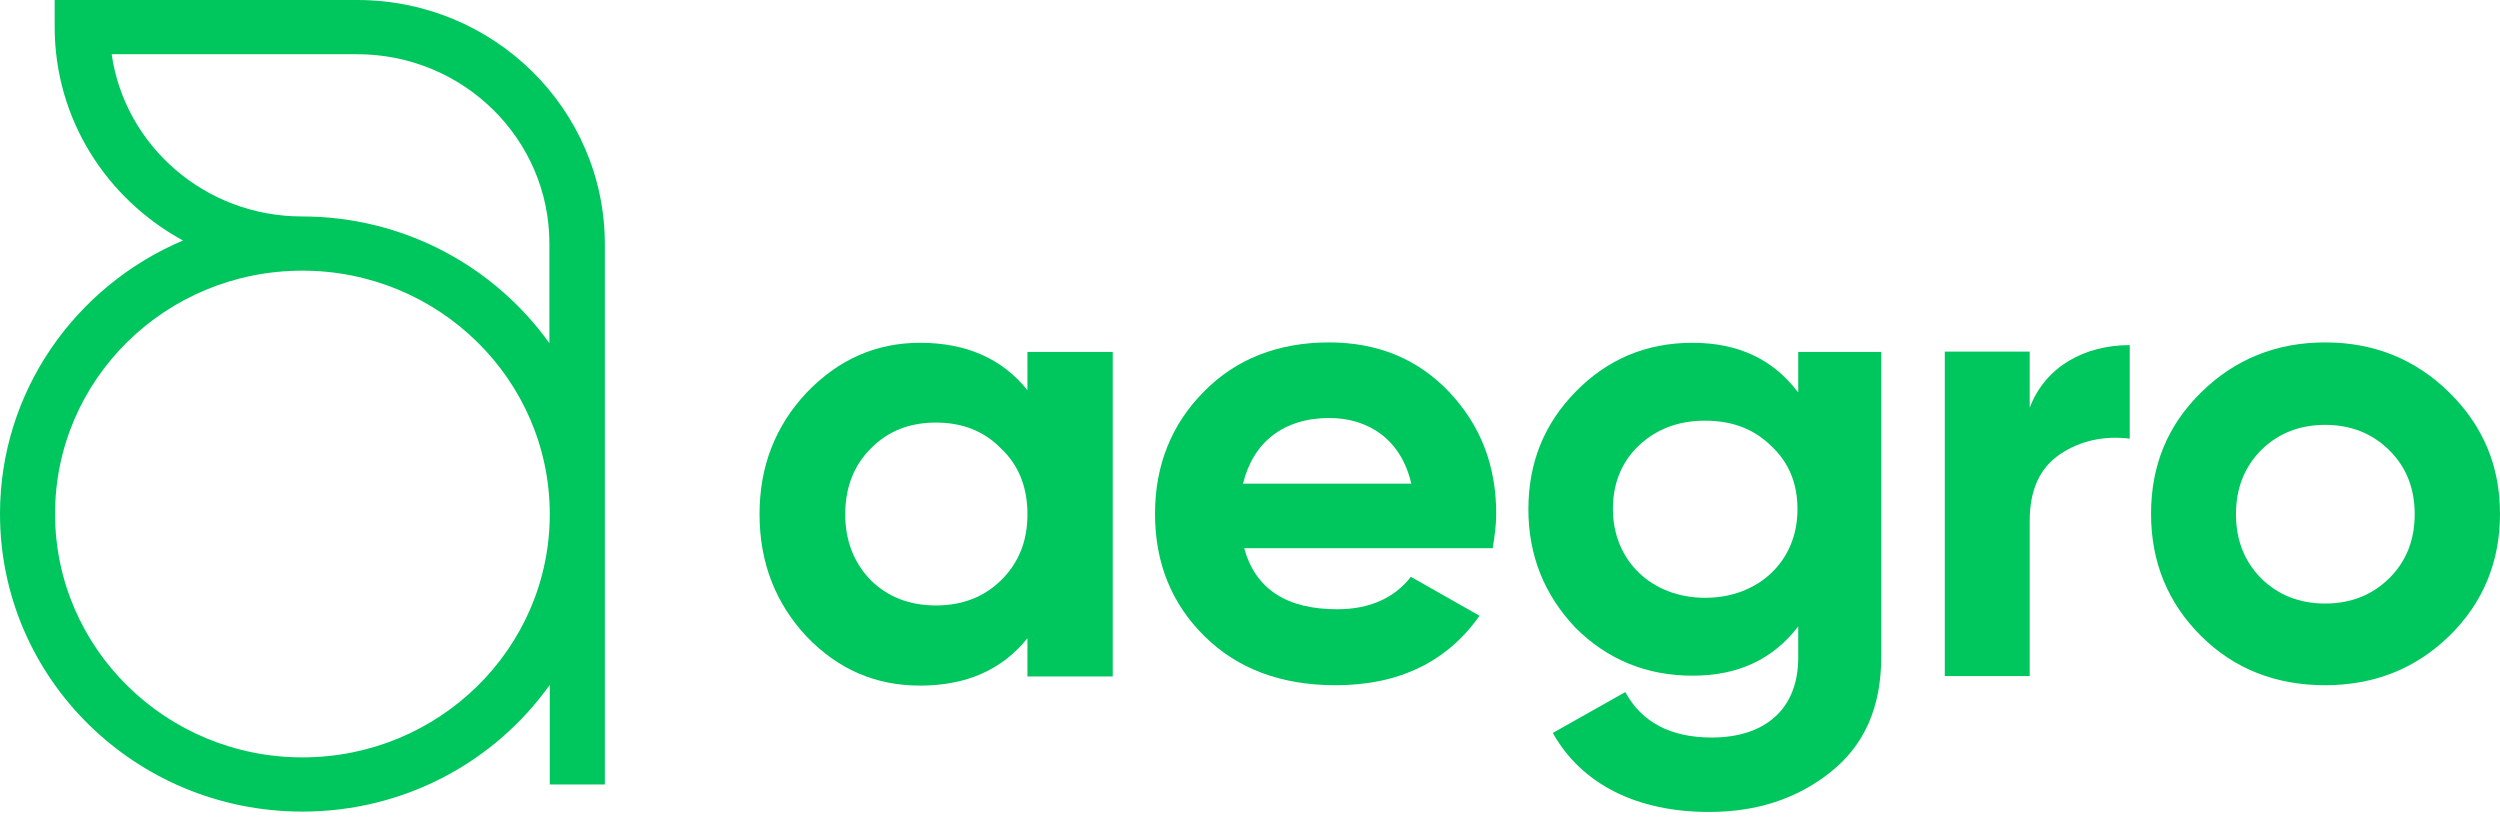 <svg width="124" height="41" viewBox="0 0 124 41" fill="none" xmlns="http://www.w3.org/2000/svg">
<path d="M50.961 19.351C49.692 17.779 47.923 17.003 45.634 17.003C43.442 17.003 41.577 17.836 40 19.483C38.461 21.131 37.673 23.119 37.673 25.505C37.673 27.89 38.461 29.916 40 31.564C41.577 33.211 43.442 34.006 45.634 34.006C47.923 34.006 49.692 33.23 50.961 31.658V33.552H55.192V17.457H50.961V19.351ZM49.654 28.78C48.807 29.613 47.73 30.03 46.423 30.03C45.115 30.03 44.038 29.613 43.192 28.78C42.346 27.909 41.923 26.811 41.923 25.505C41.923 24.198 42.346 23.081 43.192 22.248C44.038 21.377 45.115 20.96 46.423 20.96C47.73 20.96 48.807 21.377 49.654 22.248C50.538 23.081 50.961 24.179 50.961 25.505C50.961 26.83 50.538 27.909 49.654 28.78Z" fill="#00C65E"/>
<path d="M65.923 16.984C63.404 16.984 61.308 17.798 59.712 19.427C58.115 21.036 57.289 23.062 57.289 25.486C57.289 27.928 58.115 29.954 59.75 31.564C61.385 33.173 63.539 33.987 66.25 33.987C69.385 33.987 71.769 32.832 73.385 30.541L69.981 28.61C69.154 29.67 67.923 30.219 66.327 30.219C63.808 30.219 62.269 29.216 61.712 27.19H74.039C74.135 26.584 74.212 26.035 74.212 25.486C74.212 23.062 73.423 21.074 71.865 19.427C70.308 17.798 68.327 16.984 65.923 16.984ZM61.654 23.99C62.154 21.926 63.673 20.733 65.942 20.733C67.865 20.733 69.5 21.794 70 23.99H61.654Z" fill="#00C65E"/>
<path d="M89.173 19.446C87.923 17.798 86.192 17.003 83.942 17.003C81.654 17.003 79.731 17.817 78.154 19.427C76.577 21.036 75.808 22.967 75.808 25.259C75.808 27.55 76.596 29.5 78.135 31.128C79.712 32.7 81.635 33.514 83.962 33.514C86.212 33.514 87.942 32.7 89.192 31.071V32.624C89.192 35.161 87.558 36.581 84.904 36.581C82.885 36.581 81.442 35.843 80.615 34.328L77.019 36.354C78.462 38.929 81.231 40.273 84.769 40.273C87.115 40.273 89.115 39.63 90.788 38.304C92.462 36.979 93.308 35.086 93.308 32.605V17.457H89.192V19.446H89.173ZM84.577 29.651C81.923 29.651 80 27.815 80 25.24C80 23.99 80.423 22.93 81.269 22.115C82.154 21.282 83.231 20.866 84.577 20.866C85.923 20.866 87 21.282 87.846 22.115C88.731 22.93 89.154 23.99 89.154 25.24C89.173 27.815 87.231 29.651 84.577 29.651Z" fill="#00C65E"/>
<path d="M100.673 20.222V17.439H96.461V33.533H100.673V25.846C100.673 24.293 101.173 23.214 102.173 22.532C103.192 21.85 104.365 21.604 105.635 21.756V17.117C103.423 17.117 101.461 18.158 100.673 20.222Z" fill="#00C65E"/>
<path d="M121.481 19.465C119.808 17.817 117.75 16.984 115.327 16.984C112.904 16.984 110.846 17.817 109.173 19.465C107.5 21.112 106.692 23.1 106.692 25.486C106.692 27.872 107.519 29.898 109.173 31.545C110.827 33.192 112.904 33.987 115.327 33.987C117.75 33.987 119.808 33.173 121.481 31.545C123.154 29.916 124 27.872 124 25.486C124 23.1 123.154 21.112 121.481 19.465ZM118.5 28.686C117.654 29.519 116.596 29.935 115.327 29.935C114.058 29.935 113 29.519 112.154 28.686C111.327 27.852 110.904 26.792 110.904 25.505C110.904 24.217 111.327 23.157 112.154 22.324C113 21.491 114.058 21.074 115.327 21.074C116.596 21.074 117.654 21.491 118.5 22.324C119.346 23.157 119.769 24.217 119.769 25.505C119.769 26.792 119.346 27.852 118.5 28.686Z" fill="#00C65E"/>
<path d="M17.712 0H2.712V1.344C2.712 5.908 5.288 9.865 9.077 11.929C3.75 14.182 0 19.408 0 25.486C0 33.647 6.712 40.255 15 40.255C20.077 40.255 24.558 37.774 27.269 33.968V38.91H30V12.08C29.981 5.415 24.5 0 17.712 0ZM15 37.566C8.231 37.566 2.731 32.151 2.731 25.486C2.731 18.821 8.212 13.425 15 13.425C21.769 13.425 27.269 18.84 27.269 25.505C27.269 32.17 21.769 37.566 15 37.566ZM27.25 17.022C24.538 13.235 20.058 10.736 14.981 10.736C10.173 10.736 6.192 7.233 5.538 2.689H17.712C22.981 2.689 27.25 6.892 27.25 12.08V17.022Z" fill="#00C65E"/>
</svg>
